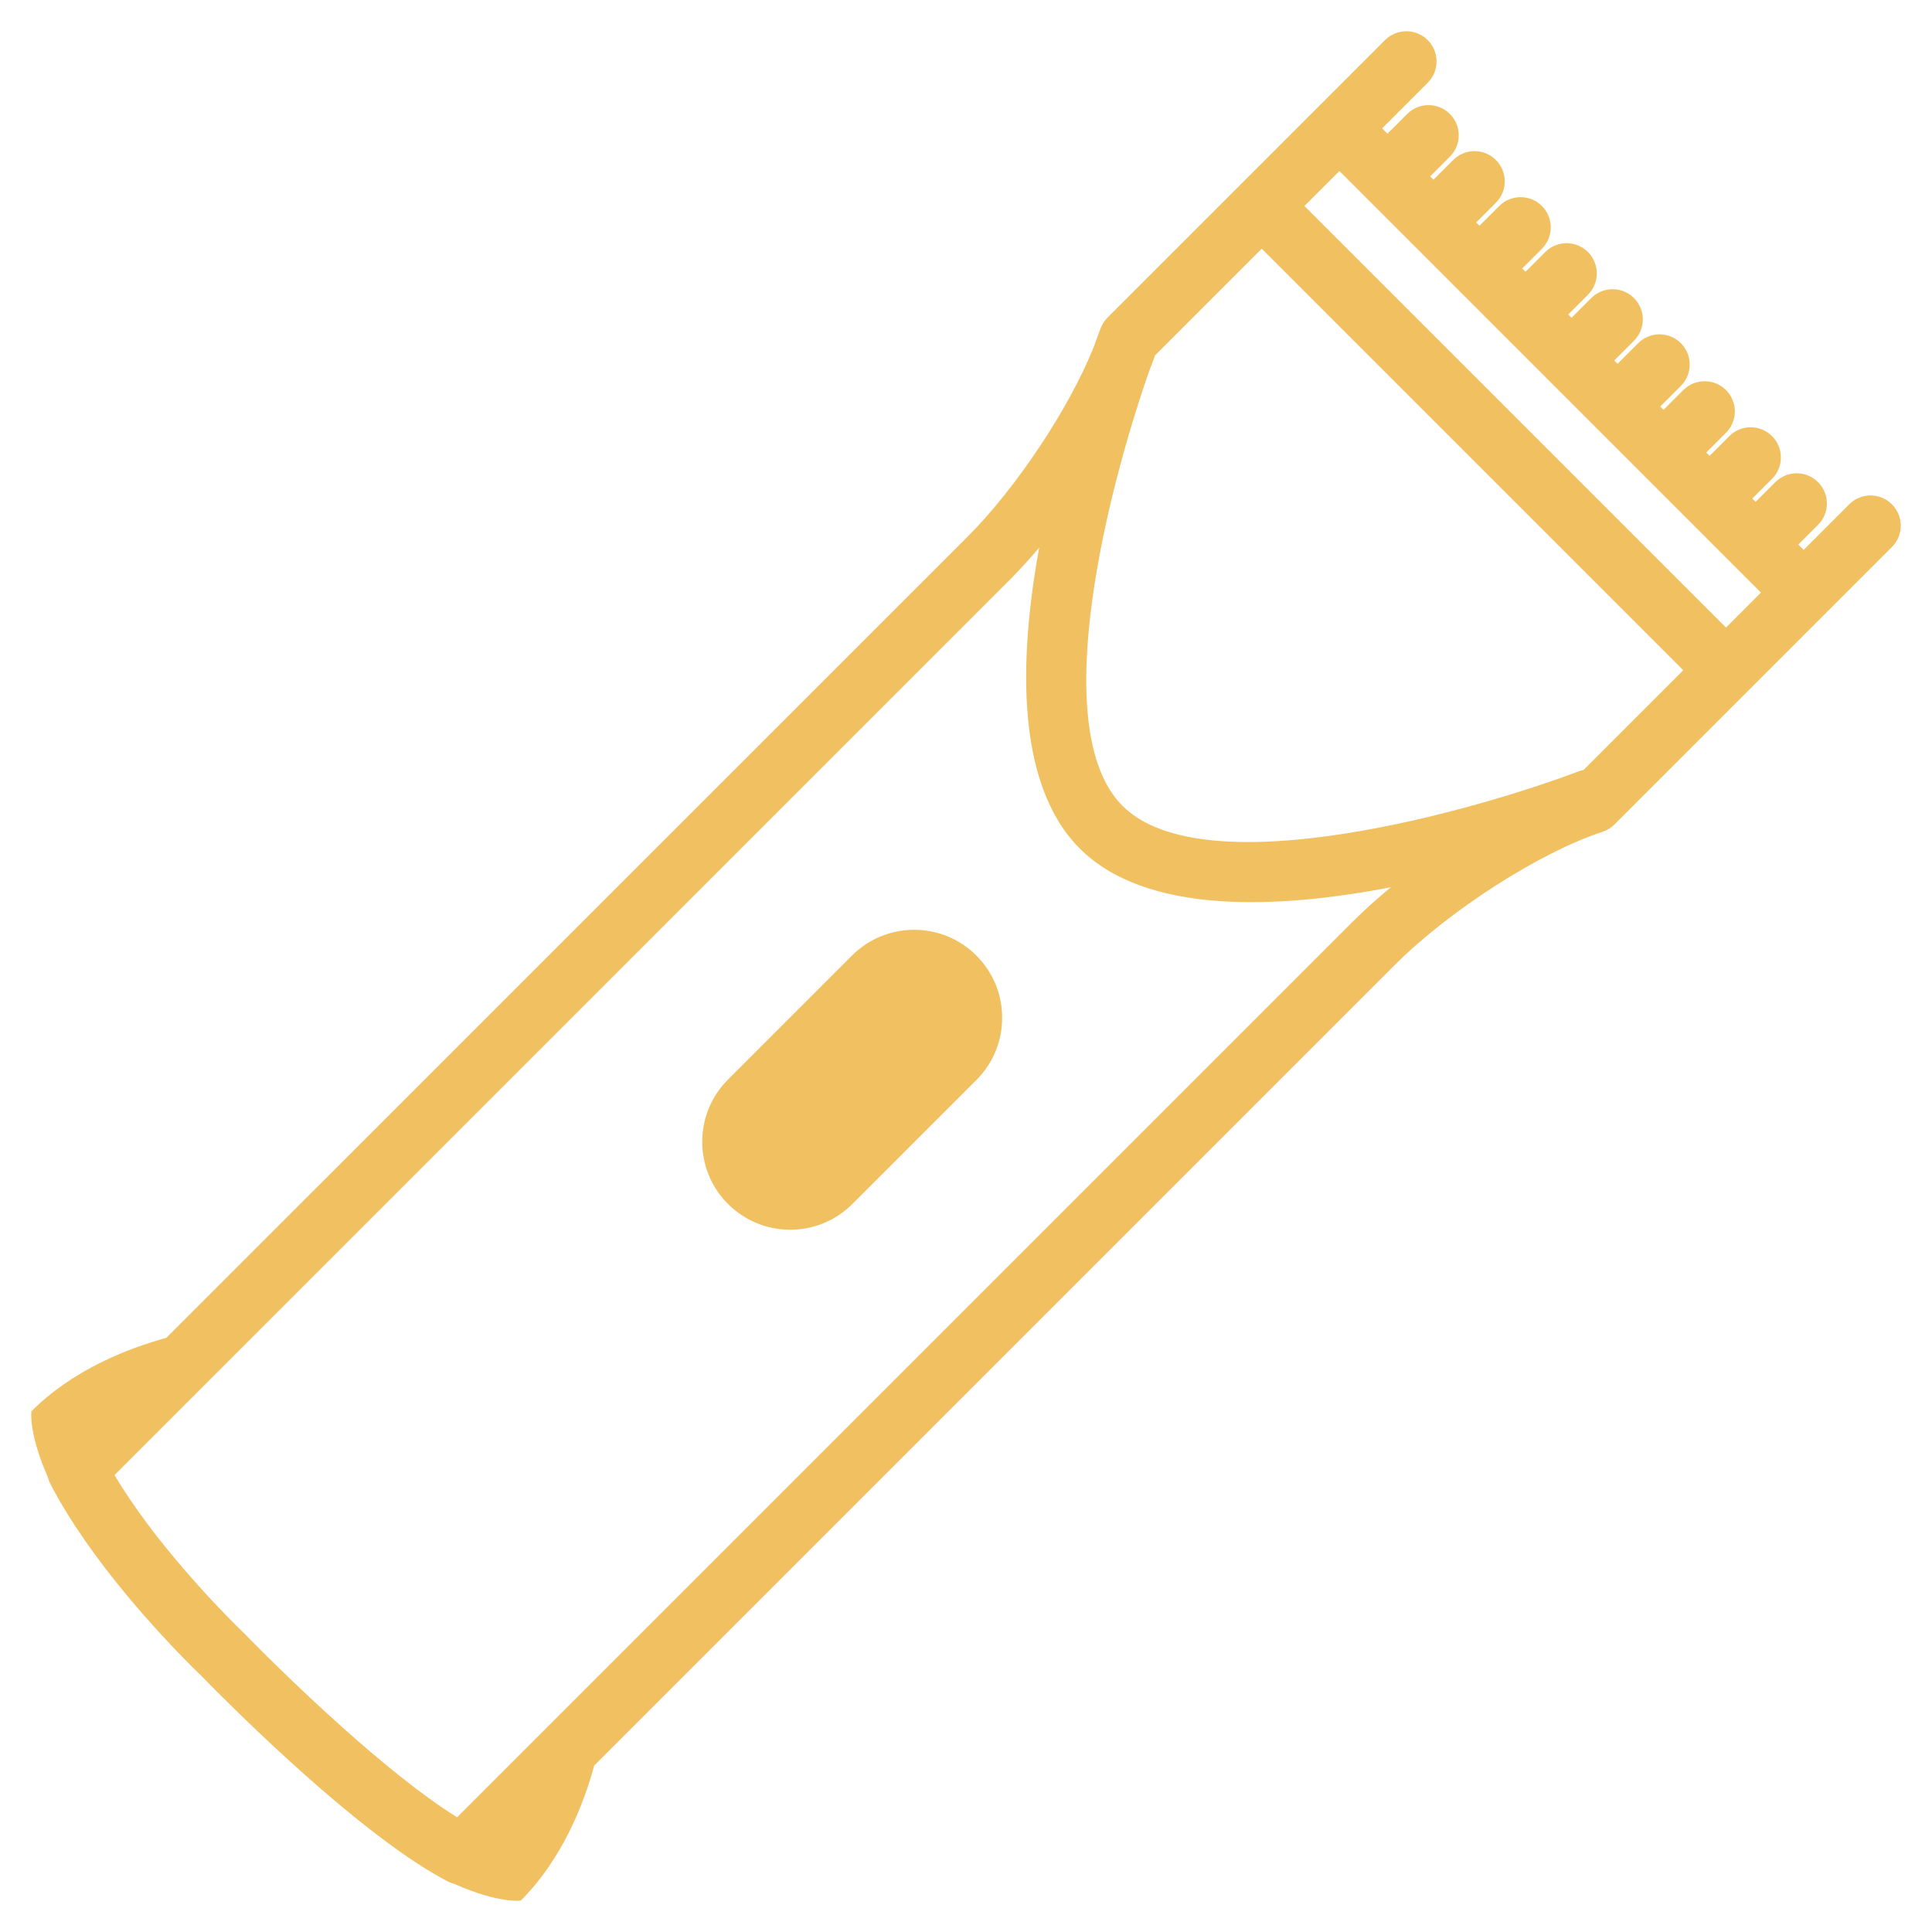 <?xml version="1.0" ?><!DOCTYPE svg  PUBLIC '-//W3C//DTD SVG 1.1//EN'  'http://www.w3.org/Graphics/SVG/1.1/DTD/svg11.dtd'><svg enable-background="new 0 0 256 256" height="256px" id="Layer_1" version="1.1" viewBox="0 0 256 256" width="256px" xml:space="preserve" xmlns="http://www.w3.org/2000/svg" xmlns:xlink="http://www.w3.org/1999/xlink"><g><path d="M112.891,126.618l-16.427,16.427c-4.553,4.553-4.554,11.934-0.001,16.486   c4.553,4.552,11.935,4.553,16.487,0.001l16.428-16.428c4.552-4.552,4.551-11.935-0.001-16.487   C124.824,122.064,117.443,122.065,112.891,126.618z" fill="#F0C061"/><path d="M250.689,66.825c-1.563-1.563-4.095-1.563-5.657,0l-6.039,6.039l-0.707-0.707l2.614-2.615   c1.563-1.562,1.563-4.095,0-5.657c-1.562-1.562-4.095-1.562-5.656,0l-2.615,2.615l-0.442-0.441l2.615-2.615   c1.563-1.563,1.563-4.095,0-5.657c-1.562-1.562-4.095-1.562-5.656,0l-2.615,2.615l-0.442-0.441l2.615-2.615   c1.563-1.563,1.563-4.095,0-5.657c-1.562-1.562-4.095-1.562-5.657,0l-2.614,2.615l-0.442-0.442l2.733-2.732   c1.562-1.563,1.562-4.096,0-5.657c-1.563-1.562-4.095-1.562-5.657,0l-2.733,2.733l-0.441-0.442l2.615-2.615   c1.562-1.562,1.562-4.095,0-5.656c-1.563-1.563-4.095-1.563-5.657,0l-2.615,2.615l-0.441-0.442l2.615-2.615   c1.562-1.562,1.562-4.095,0-5.656c-1.563-1.563-4.096-1.563-5.657,0l-2.615,2.614l-0.441-0.441l2.614-2.615   c1.563-1.562,1.563-4.095,0-5.657c-1.562-1.562-4.095-1.562-5.656,0l-2.615,2.615l-0.442-0.441l2.615-2.615   c1.563-1.563,1.563-4.095,0-5.657c-1.562-1.562-4.095-1.562-5.656,0l-2.615,2.615l-0.442-0.441l2.615-2.615   c1.563-1.563,1.563-4.095,0-5.657c-1.562-1.562-4.095-1.562-5.657,0l-2.614,2.615l-0.707-0.707l6.039-6.04   c1.562-1.562,1.562-4.095,0-5.656c-1.563-1.563-4.095-1.563-5.657,0l-8.867,8.868l-27.902,27.901   c-0.008,0.008-0.013,0.019-0.021,0.026c-0.204,0.207-0.387,0.437-0.544,0.69c-0.036,0.058-0.059,0.122-0.092,0.183   c-0.09,0.163-0.185,0.324-0.253,0.504c-0.188,0.494-0.509,1.353-0.922,2.512c-3.213,8.027-10.183,18.588-16.729,25.135   L22.036,177.273c-5.252,1.442-12.423,4.278-17.871,9.728c0,0-0.424,2.838,2.189,8.757c0.072,0.281,0.166,0.559,0.303,0.825   c5.245,10.192,14.883,20.365,18.783,24.265c0.701,0.701,1.174,1.156,1.342,1.317c0.203,0.208,0.903,0.929,1.986,2.012   c0.001,0,0.001,0.001,0.002,0.001c5.82,5.82,20.451,19.917,30.643,25.161c0.258,0.133,0.527,0.224,0.8,0.297   c5.943,2.63,8.791,2.204,8.791,2.204c5.457-5.457,8.294-12.642,9.734-17.896l106.131-106.132   c7.198-7.198,19.26-14.923,27.458-17.585c0.601-0.195,1.146-0.53,1.593-0.977l27.901-27.901l8.868-8.868   C252.251,70.92,252.251,68.387,250.689,66.825z M179.213,122.155L60.57,240.798c-9.382-5.814-22.177-18.311-26.144-22.277   l-0.001-0.001c-1.223-1.223-1.934-1.959-1.948-1.973c-0.016-0.018-0.032-0.034-0.049-0.051c-0.025-0.025-0.053-0.051-0.079-0.076   c-0.021-0.021-0.48-0.457-1.252-1.229c-2.584-2.584-10.807-11.102-15.925-19.74L133.841,76.783c1.286-1.286,2.578-2.71,3.856-4.217   c-2.698,14.813-3.121,31.365,5.381,39.867c8.765,8.765,26.08,8.045,41.228,5.126C182.467,119.077,180.747,120.621,179.213,122.155z    M209.829,102.027c-0.216,0.043-0.433,0.093-0.646,0.174c-13.099,4.987-49.494,15.53-60.448,4.576   c-10.298-10.298-1.6-43.071,3.623-57.847c0.253-0.631,0.489-1.252,0.703-1.857l14.123-14.124l55.861,55.861L209.829,102.027z    M228.703,83.154l-55.861-55.862l4.633-4.633l55.861,55.862L228.703,83.154z" fill="#F0C061"/></g></svg>